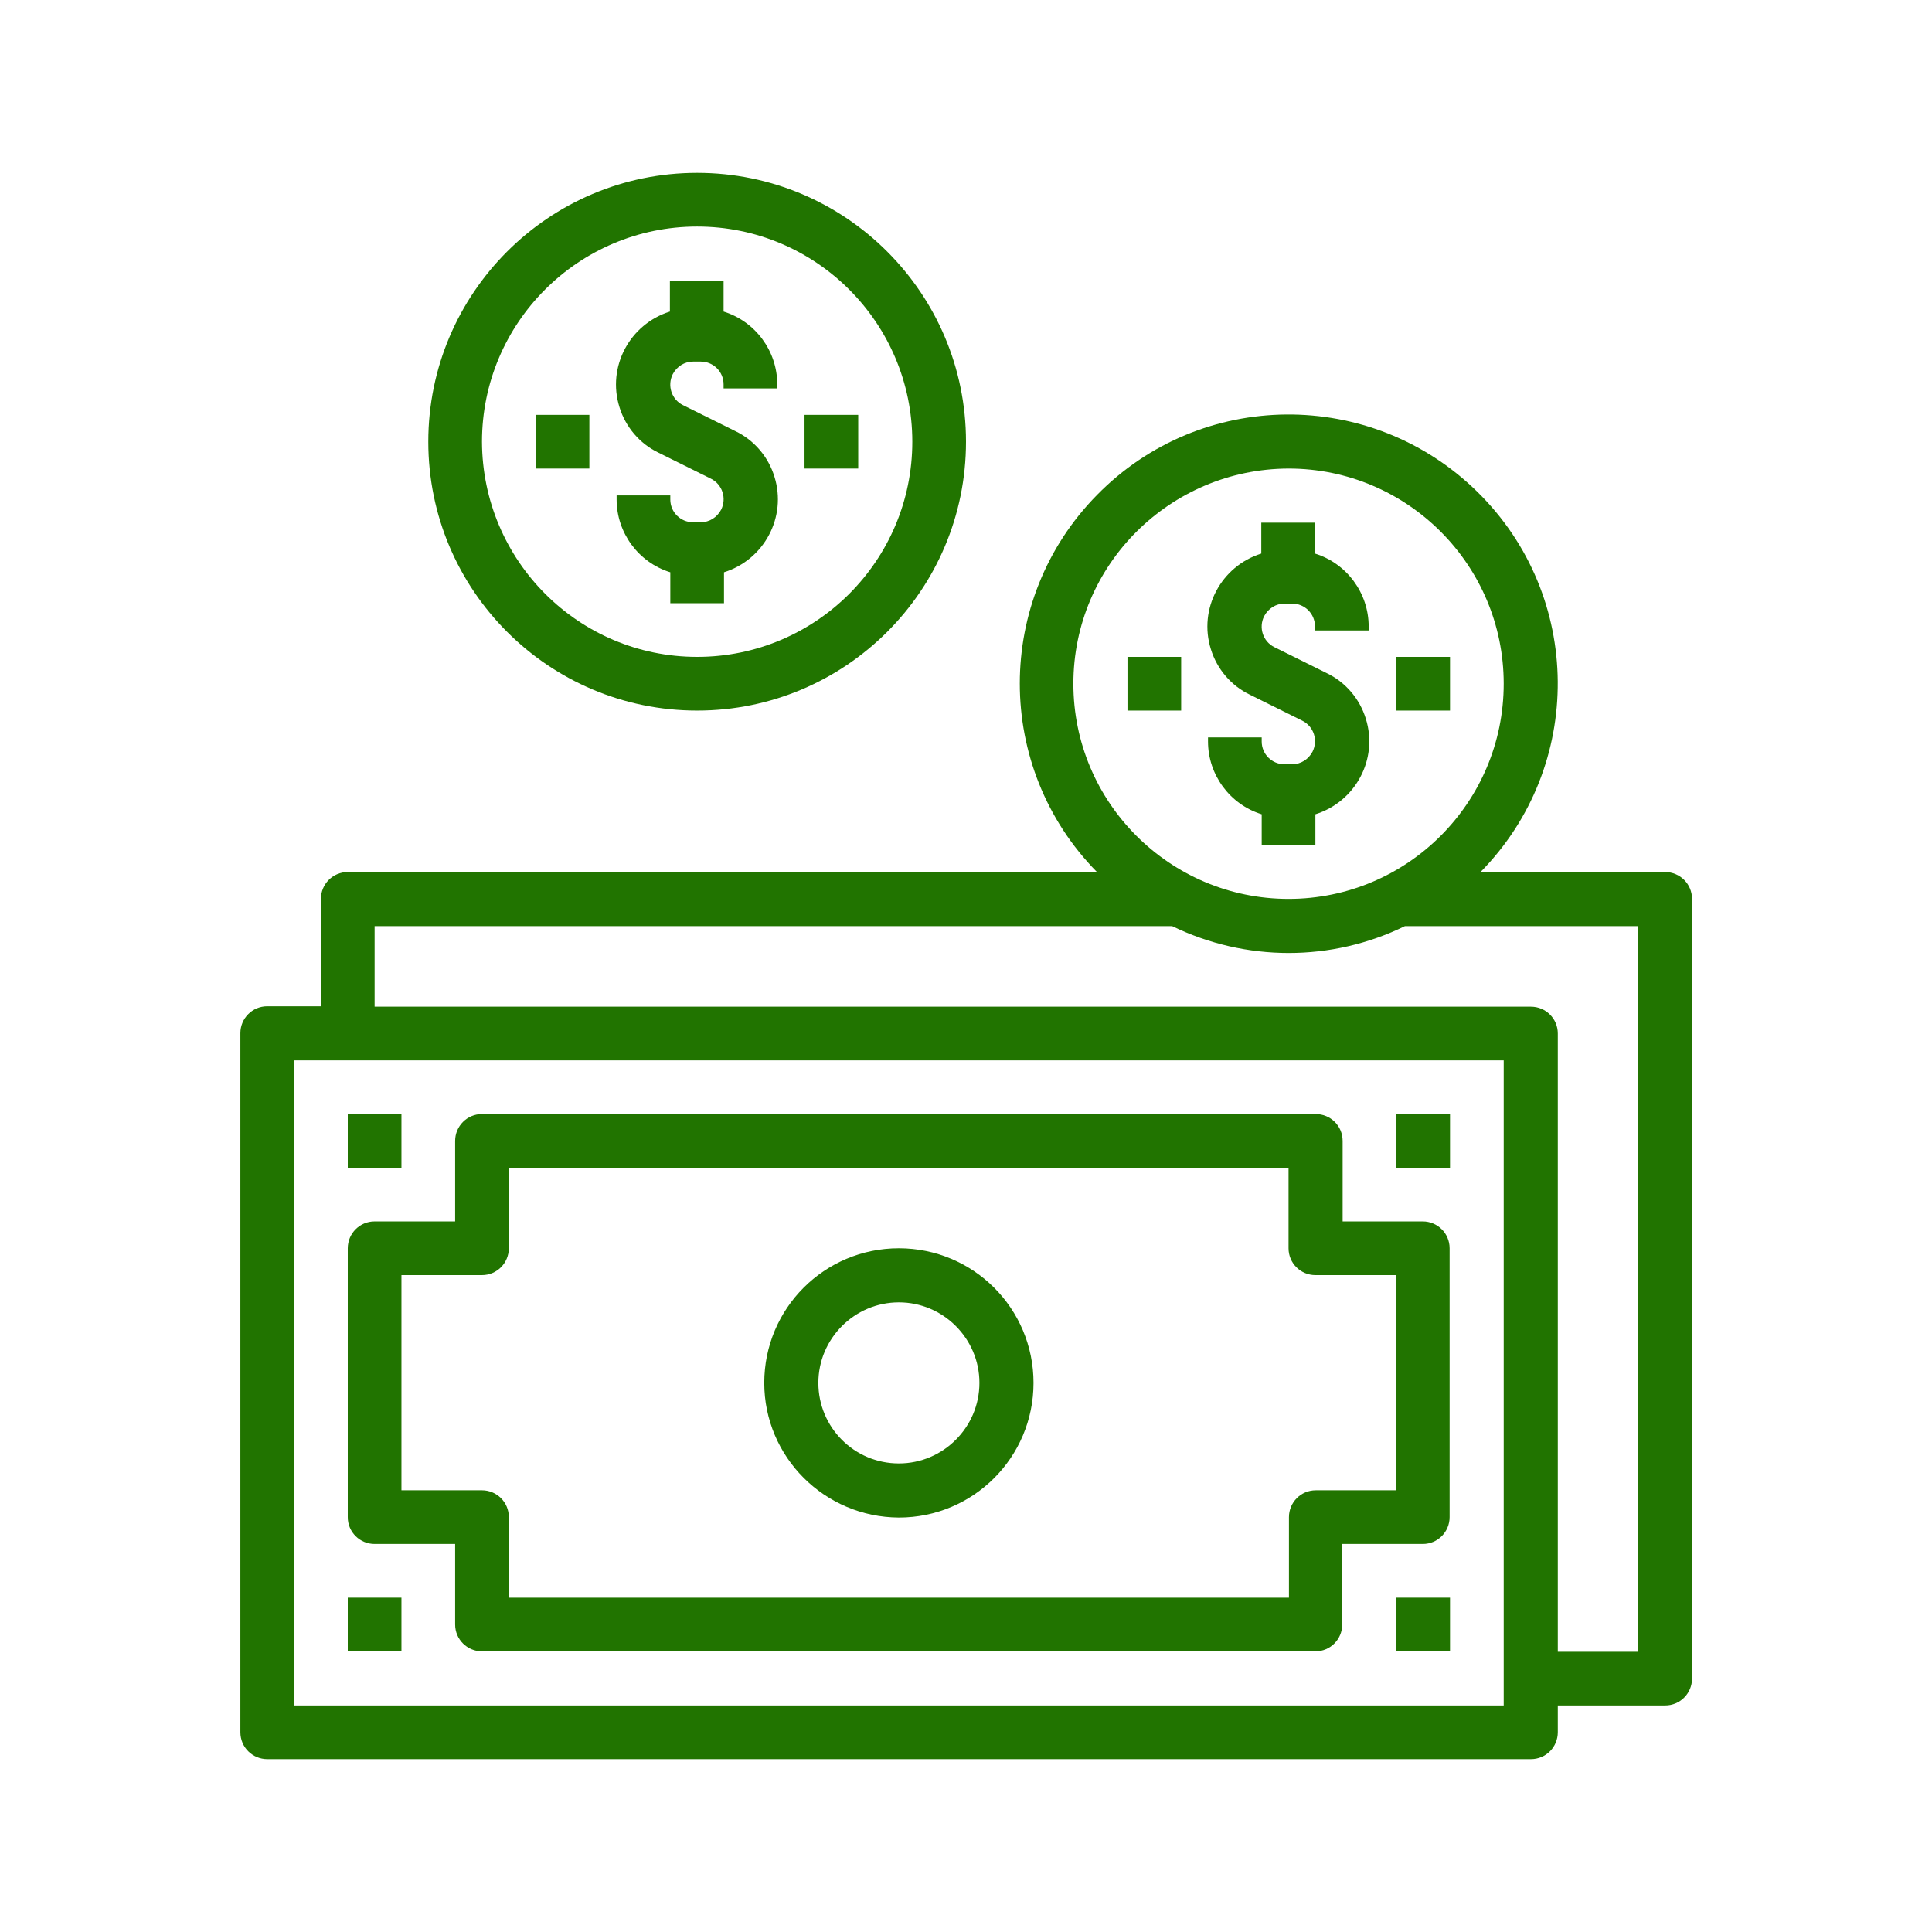 <?xml version="1.0" encoding="UTF-8"?>
<svg id="_圖層_2" data-name="圖層 2" xmlns="http://www.w3.org/2000/svg" viewBox="0 0 47.5 47.5">
  <defs>
    <style>
      .cls-1 {
        fill: none;
      }

      .cls-2 {
        fill: #217400;
      }
    </style>
  </defs>
  <g id="_圖層_5" data-name="圖層 5">
    <g>
      <rect class="cls-1" width="47.5" height="47.5"/>
      <g>
        <path class="cls-2" d="M33.58,17.67c-.15-.49-.5-.9-.96-1.12l-1.29-.64c-.28-.14-.39-.48-.25-.76.1-.19.29-.31.5-.31h.19c.31,0,.56.25.56.56v.1h1.32v-.1c0-.82-.54-1.55-1.32-1.79v-.76h-1.32v.76c-.99.31-1.55,1.36-1.24,2.35.15.49.5.9.96,1.12l1.29.64c.28.14.39.48.25.76-.1.19-.29.31-.5.31h-.19c-.31,0-.56-.25-.56-.56v-.1h-1.32v.1c0,.82.54,1.55,1.32,1.79v.76h1.32v-.76c.99-.31,1.55-1.36,1.24-2.35Z"/>
        <path class="cls-2" d="M19.04,11.72c-.15-.49-.5-.9-.96-1.12l-1.29-.64c-.28-.14-.39-.48-.25-.76.1-.19.29-.31.5-.31h.19c.31,0,.56.25.56.56v.1h1.32v-.1c0-.82-.54-1.55-1.32-1.79v-.76h-1.32v.76c-.99.31-1.55,1.36-1.24,2.35.15.49.5.9.96,1.12l1.29.64c.28.14.39.48.25.76-.1.19-.29.31-.5.31h-.19c-.31,0-.56-.25-.56-.56v-.1h-1.32v.1c0,.82.54,1.55,1.32,1.79v.76h1.32v-.76c.99-.31,1.55-1.36,1.24-2.35Z"/>
        <path class="cls-2" d="M34.99,30.03h-1.98v-1.98c0-.37-.3-.66-.66-.66H11.85c-.37,0-.66.3-.66.66v1.98h-1.98c-.37,0-.66.3-.66.66v6.61c0,.37.3.66.66.66h1.98v1.98c0,.37.3.66.66.66h20.49c.37,0,.66-.3.66-.66v-1.98h1.98c.37,0,.66-.3.66-.66v-6.61c0-.37-.3-.66-.66-.66ZM34.33,36.64h-1.98c-.37,0-.66.3-.66.66v1.98H12.51v-1.98c0-.37-.3-.66-.66-.66h-1.98v-5.29h1.98c.37,0,.66-.3.66-.66v-1.98h19.17v1.98c0,.37.3.66.66.66h1.98v5.29Z"/>
        <path class="cls-2" d="M40.94,21.44h-4.54c2.56-2.6,2.53-6.79-.08-9.35s-6.79-2.53-9.35.08c-2.53,2.57-2.53,6.7,0,9.27H8.55c-.37,0-.66.3-.66.66v2.64h-1.32c-.37,0-.66.3-.66.66v17.19c0,.37.3.66.66.66h31.07c.37,0,.66-.3.66-.66v-.66h2.64c.37,0,.66-.3.66-.66v-19.17c0-.37-.3-.66-.66-.66ZM26.39,16.81c0-2.92,2.37-5.28,5.29-5.29,2.92,0,5.29,2.37,5.29,5.29s-2.37,5.29-5.29,5.29-5.29-2.37-5.29-5.29ZM36.97,41.93H7.22v-15.86h29.75v15.86ZM40.28,40.61h-1.98v-15.2c0-.37-.3-.66-.66-.66H9.21v-1.98h19.61c1.81.88,3.92.88,5.72,0h5.73v17.85Z"/>
        <path class="cls-2" d="M22.1,30.69c-1.83,0-3.31,1.48-3.31,3.31,0,1.82,1.48,3.3,3.31,3.31,1.83,0,3.31-1.48,3.31-3.31s-1.48-3.31-3.31-3.31ZM22.1,35.98c-1.1,0-1.98-.89-1.98-1.98s.89-1.98,1.98-1.98,1.98.89,1.98,1.98-.89,1.98-1.98,1.98Z"/>
        <rect class="cls-2" x="8.55" y="27.39" width="1.32" height="1.32"/>
        <rect class="cls-2" x="34.33" y="27.39" width="1.32" height="1.32"/>
        <rect class="cls-2" x="34.33" y="39.28" width="1.32" height="1.32"/>
        <rect class="cls-2" x="8.55" y="39.28" width="1.32" height="1.32"/>
        <rect class="cls-2" x="34.33" y="16.15" width="1.32" height="1.32"/>
        <rect class="cls-2" x="27.72" y="16.15" width="1.32" height="1.32"/>
        <rect class="cls-2" x="19.78" y="10.2" width="1.32" height="1.32"/>
        <rect class="cls-2" x="13.17" y="10.2" width="1.32" height="1.32"/>
        <path class="cls-2" d="M17.14,4.25c-3.65,0-6.61,2.96-6.61,6.61s2.96,6.61,6.61,6.61c3.65,0,6.61-2.96,6.61-6.61,0-3.65-2.96-6.61-6.61-6.61ZM17.14,16.15c-2.92,0-5.28-2.37-5.29-5.29,0-2.92,2.37-5.29,5.29-5.29s5.29,2.37,5.29,5.29-2.37,5.29-5.29,5.29Z"/>
      </g>
    </g>
  </g>
</svg>